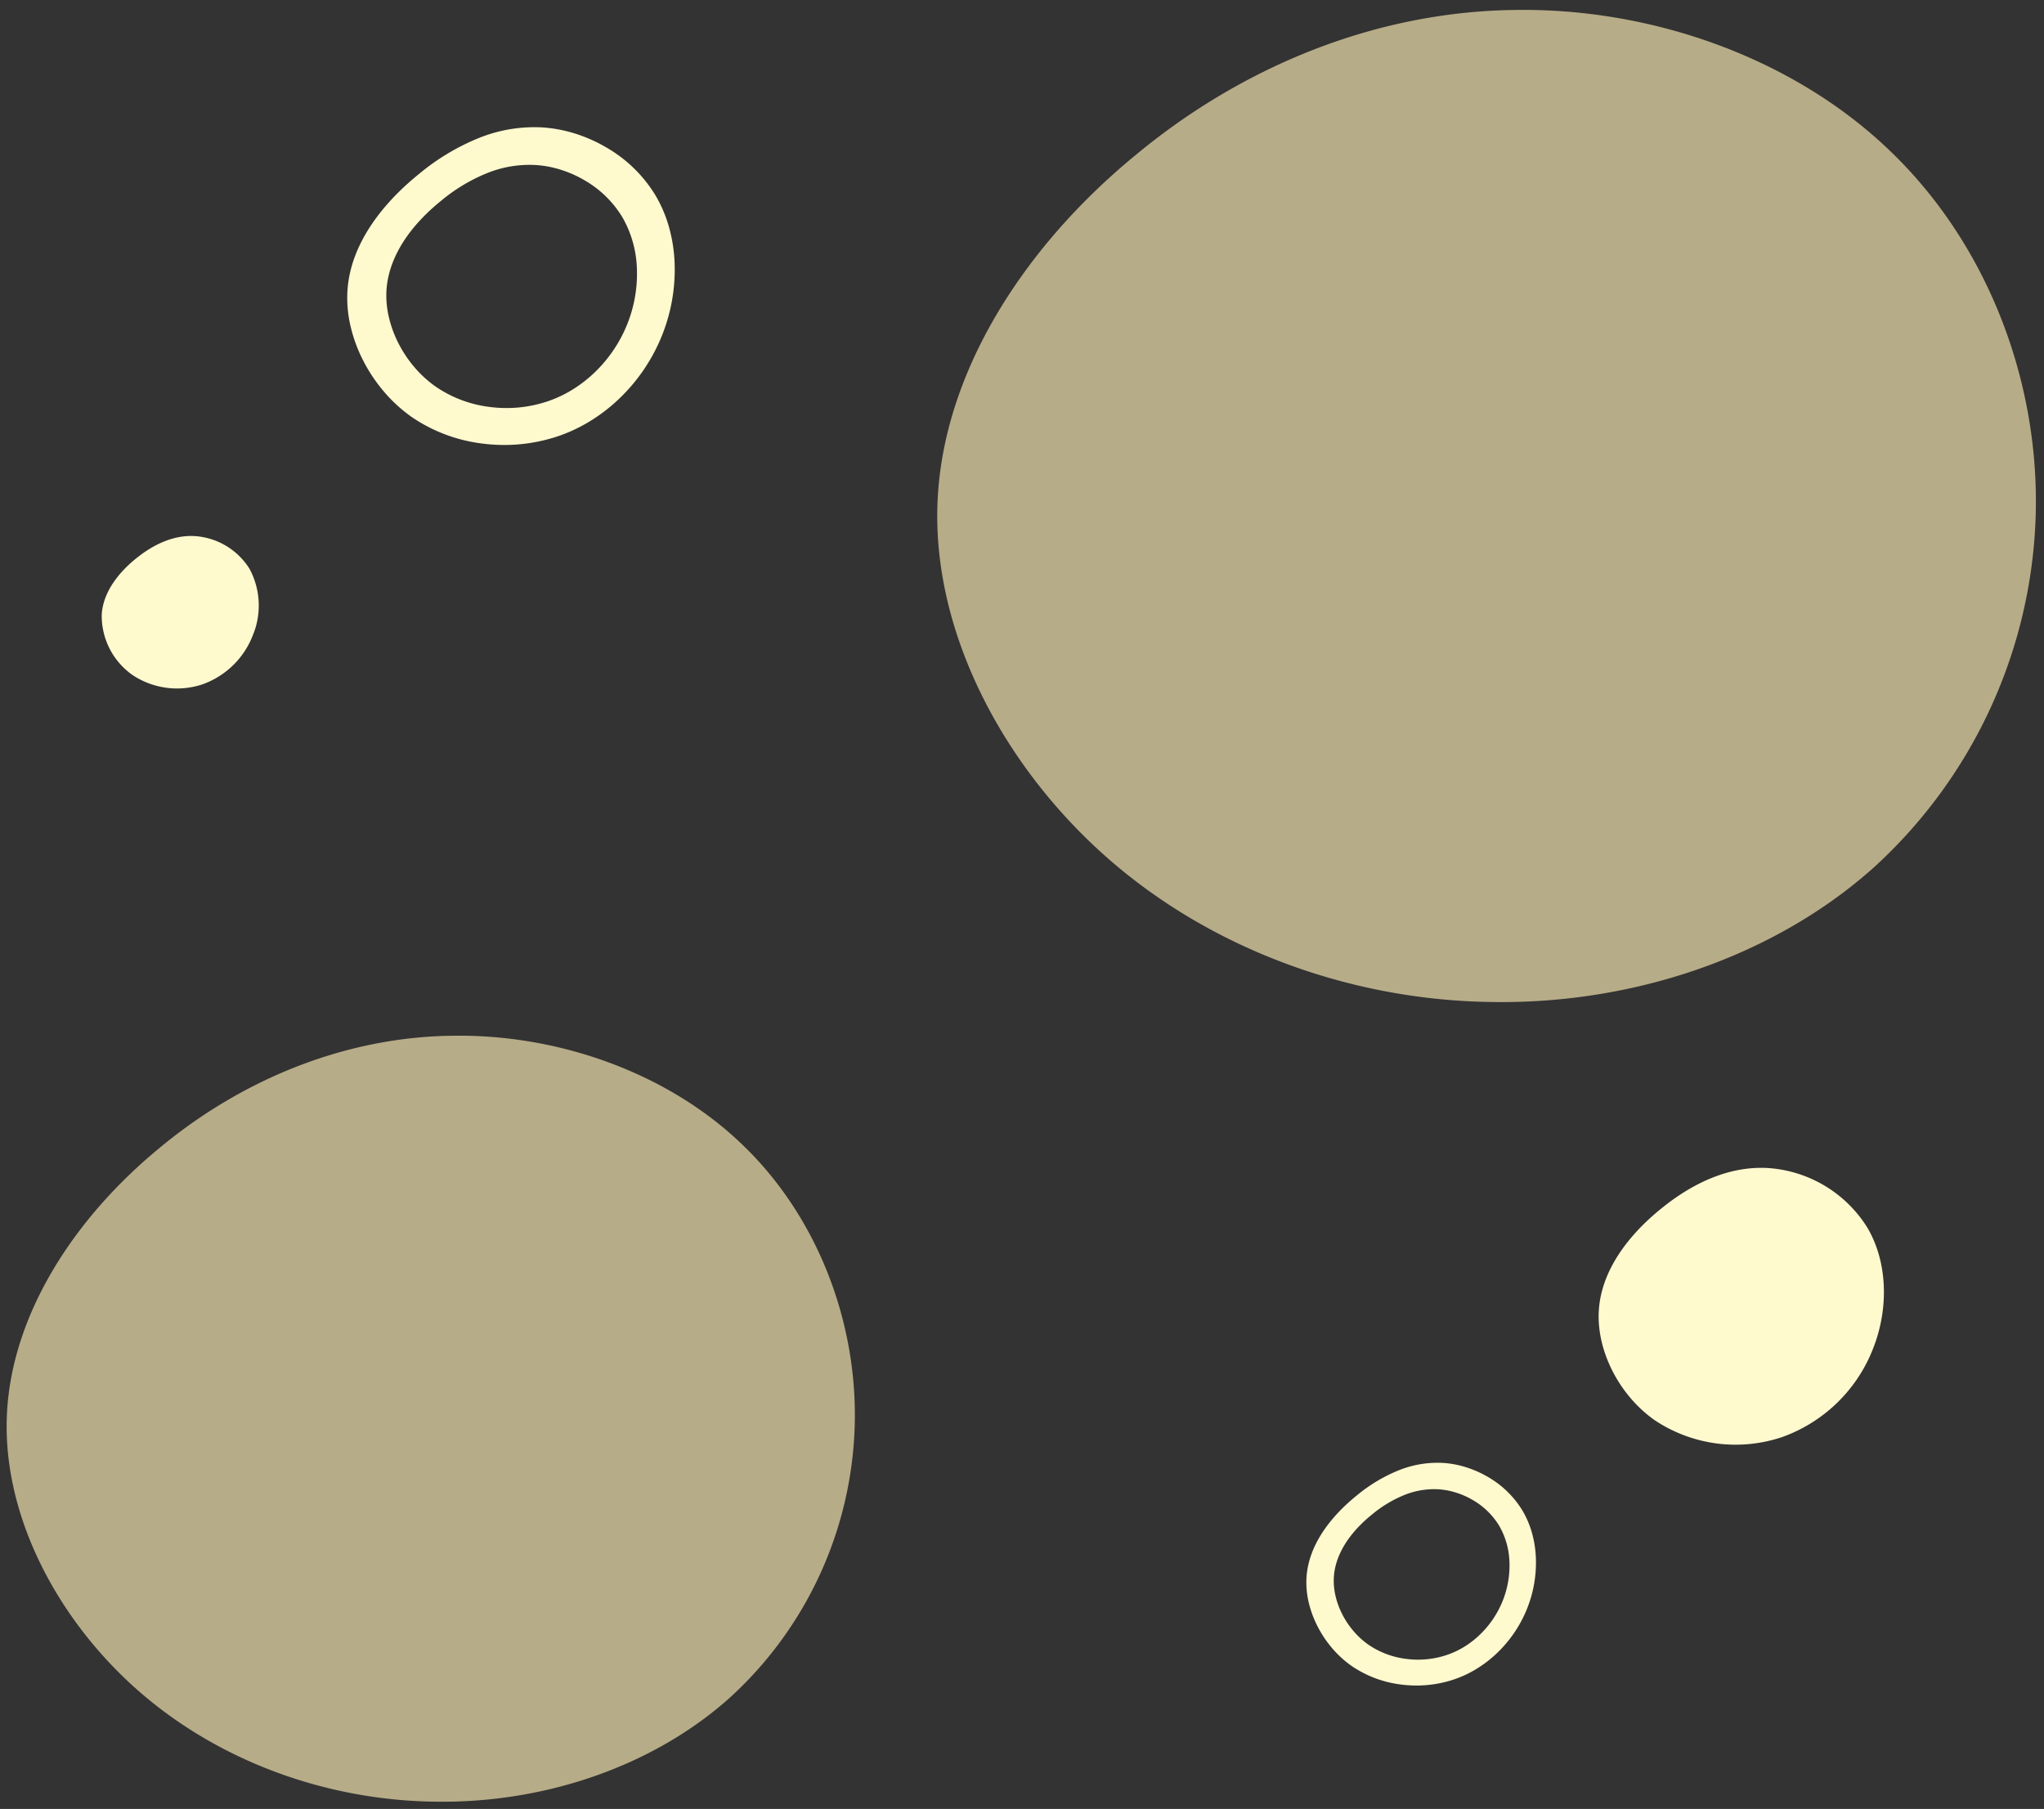 <svg id="コンポーネント_24_1" data-name="コンポーネント 24 – 1" xmlns="http://www.w3.org/2000/svg" width="306.034" height="270.896" viewBox="0 0 306.034 270.896">
  <rect x="0" y="0" width="306.034" height="270.896" fill="#333333" stroke="none"/>
  <path id="中マド_10" data-name="中マド 10" d="M24.693,45.138a25.737,25.737,0,0,1-4.993-.485,23.892,23.892,0,0,1-4.8-1.483,25.34,25.34,0,0,1-9.131-6.744A23.826,23.826,0,0,1,.552,26.367a22.374,22.374,0,0,1-.542-5.63,23.891,23.891,0,0,1,.82-5.576,22.469,22.469,0,0,1,2.064-5.1,18.417,18.417,0,0,1,3.188-4.2C11.056,1.017,18.28,0,23.465,0c.766,0,1.552.023,2.337.065A33.937,33.937,0,0,1,35.931,2.038,22.146,22.146,0,0,1,44.169,7.3a20.851,20.851,0,0,1,3.014,3.989,22.651,22.651,0,0,1,2.065,4.678,20.663,20.663,0,0,1,.635,10.185,19.851,19.851,0,0,1-1.7,4.922,23.1,23.1,0,0,1-2.917,4.47,26.494,26.494,0,0,1-8.624,6.8A27,27,0,0,1,24.693,45.138ZM23.8,5.211c-7.188,0-11.2,2.439-13.306,4.485a14.031,14.031,0,0,0-2.439,3.214,17.162,17.162,0,0,0-1.581,3.9,18.316,18.316,0,0,0-.627,4.268,17.108,17.108,0,0,0,.416,4.31,18.231,18.231,0,0,0,3.991,7.7,19.333,19.333,0,0,0,6.988,5.16,18.3,18.3,0,0,0,3.674,1.138,19.869,19.869,0,0,0,3.822.37,20.679,20.679,0,0,0,9.146-2.139,20.288,20.288,0,0,0,6.6-5.2,16.464,16.464,0,0,0,3.532-7.188,15.838,15.838,0,0,0-.485-7.8,17.3,17.3,0,0,0-1.581-3.58A15.9,15.9,0,0,0,39.641,10.8a16.929,16.929,0,0,0-6.306-4.028,26,26,0,0,0-7.752-1.511C24.98,5.23,24.379,5.211,23.8,5.211Z" transform="translate(43.581 43.216) rotate(-42)" fill="#fff9ce"/>
  <path id="中マド_11" data-name="中マド 11" d="M17.31,31.642a18.042,18.042,0,0,1-3.5-.34,16.749,16.749,0,0,1-3.366-1.04,17.763,17.763,0,0,1-6.4-4.728,16.7,16.7,0,0,1-3.656-7.05,15.684,15.684,0,0,1-.38-3.947,16.748,16.748,0,0,1,.575-3.909A15.751,15.751,0,0,1,2.028,7.053,12.91,12.91,0,0,1,4.263,4.108C7.75.713,12.815,0,16.449,0c.537,0,1.088.016,1.638.046a23.79,23.79,0,0,1,7.1,1.383,15.524,15.524,0,0,1,5.775,3.689,14.617,14.617,0,0,1,2.113,2.8,15.878,15.878,0,0,1,1.447,3.28,14.485,14.485,0,0,1,.445,7.14,13.916,13.916,0,0,1-1.19,3.451,16.194,16.194,0,0,1-2.045,3.133,18.572,18.572,0,0,1-6.045,4.764A18.928,18.928,0,0,1,17.31,31.642ZM16.681,3.653c-5.039,0-7.854,1.709-9.327,3.144A9.836,9.836,0,0,0,5.644,9.05a12.031,12.031,0,0,0-1.109,2.737A12.84,12.84,0,0,0,4.1,14.779,11.993,11.993,0,0,0,4.388,17.8a12.78,12.78,0,0,0,2.8,5.4,13.552,13.552,0,0,0,4.9,3.617,12.825,12.825,0,0,0,2.576.8,13.928,13.928,0,0,0,2.679.259,14.5,14.5,0,0,0,6.411-1.5,14.222,14.222,0,0,0,4.627-3.645,11.541,11.541,0,0,0,2.476-5.039,11.1,11.1,0,0,0-.34-5.466,12.127,12.127,0,0,0-1.109-2.51,11.143,11.143,0,0,0-1.617-2.14,11.867,11.867,0,0,0-4.42-2.824,18.225,18.225,0,0,0-5.434-1.059C17.511,3.666,17.09,3.653,16.681,3.653Z" transform="translate(189.698 235.994) rotate(-42)" fill="#fff9ce"/>
  <path id="blob_9_" data-name="blob (9)" d="M141.735,20.231C156.5,33.928,164.614,54.2,164.421,74.2a74.27,74.27,0,0,1-23.458,53.419c-14.77,13.606-35.718,21-56.762,21-20.948.091-42.089-7.123-58.017-20.729S-.557,94.288.022,74.929C.6,55.479,12.475,36.668,28.5,22.971,44.428,9.182,64.314.69,84.973.051,105.631-.68,127.062,6.534,141.735,20.231Z" transform="matrix(1, 0.017, -0.017, 1, 141.635, 0)" fill="#fcecb5" opacity="0.657"/>
  <path id="blob_9_2" data-name="blob (9)" d="M109.429,15.62c11.4,10.575,17.664,26.227,17.515,41.666A57.342,57.342,0,0,1,108.833,98.53c-11.4,10.5-27.577,16.215-43.825,16.215-16.173.07-32.5-5.5-44.793-16S-.43,72.8.017,57.85C.464,42.834,9.632,28.31,22,17.735,34.3,7.089,49.655.533,65.6.039,81.555-.525,98.1,5.045,109.429,15.62Z" transform="matrix(1, 0.017, -0.017, 1, 2.003, 153.952)" fill="#fcecb5" opacity="0.657"/>
  <path id="blob_7_" data-name="blob (7)" d="M-47.034-60.656a19.019,19.019,0,0,1,4.976,16.42c-1.177,5.9-5.7,11.214-11.529,14.1a22.887,22.887,0,0,1-18.939.721A21.835,21.835,0,0,1-85.02-44.049c-1.471-6.408.508-13.67,4.815-17.862,4.334-4.218,10.941-5.393,17.174-5.046C-56.825-66.637-51.047-64.795-47.034-60.656Z" transform="translate(340.415 188.531) rotate(-42)" fill="#fff9ce"/>
  <path id="blob_7_2" data-name="blob (7)" d="M-64.316-63.513a10.475,10.475,0,0,1,2.74,9.043,11.607,11.607,0,0,1-6.35,7.764,12.605,12.605,0,0,1-10.431.4,12.026,12.026,0,0,1-6.88-8.058A10.836,10.836,0,0,1-82.584-64.2c2.387-2.323,6.026-2.97,9.459-2.779S-66.525-65.792-64.316-63.513Z" transform="translate(119.562 84.451) rotate(-42)" fill="#fff9ce"/>
</svg>
